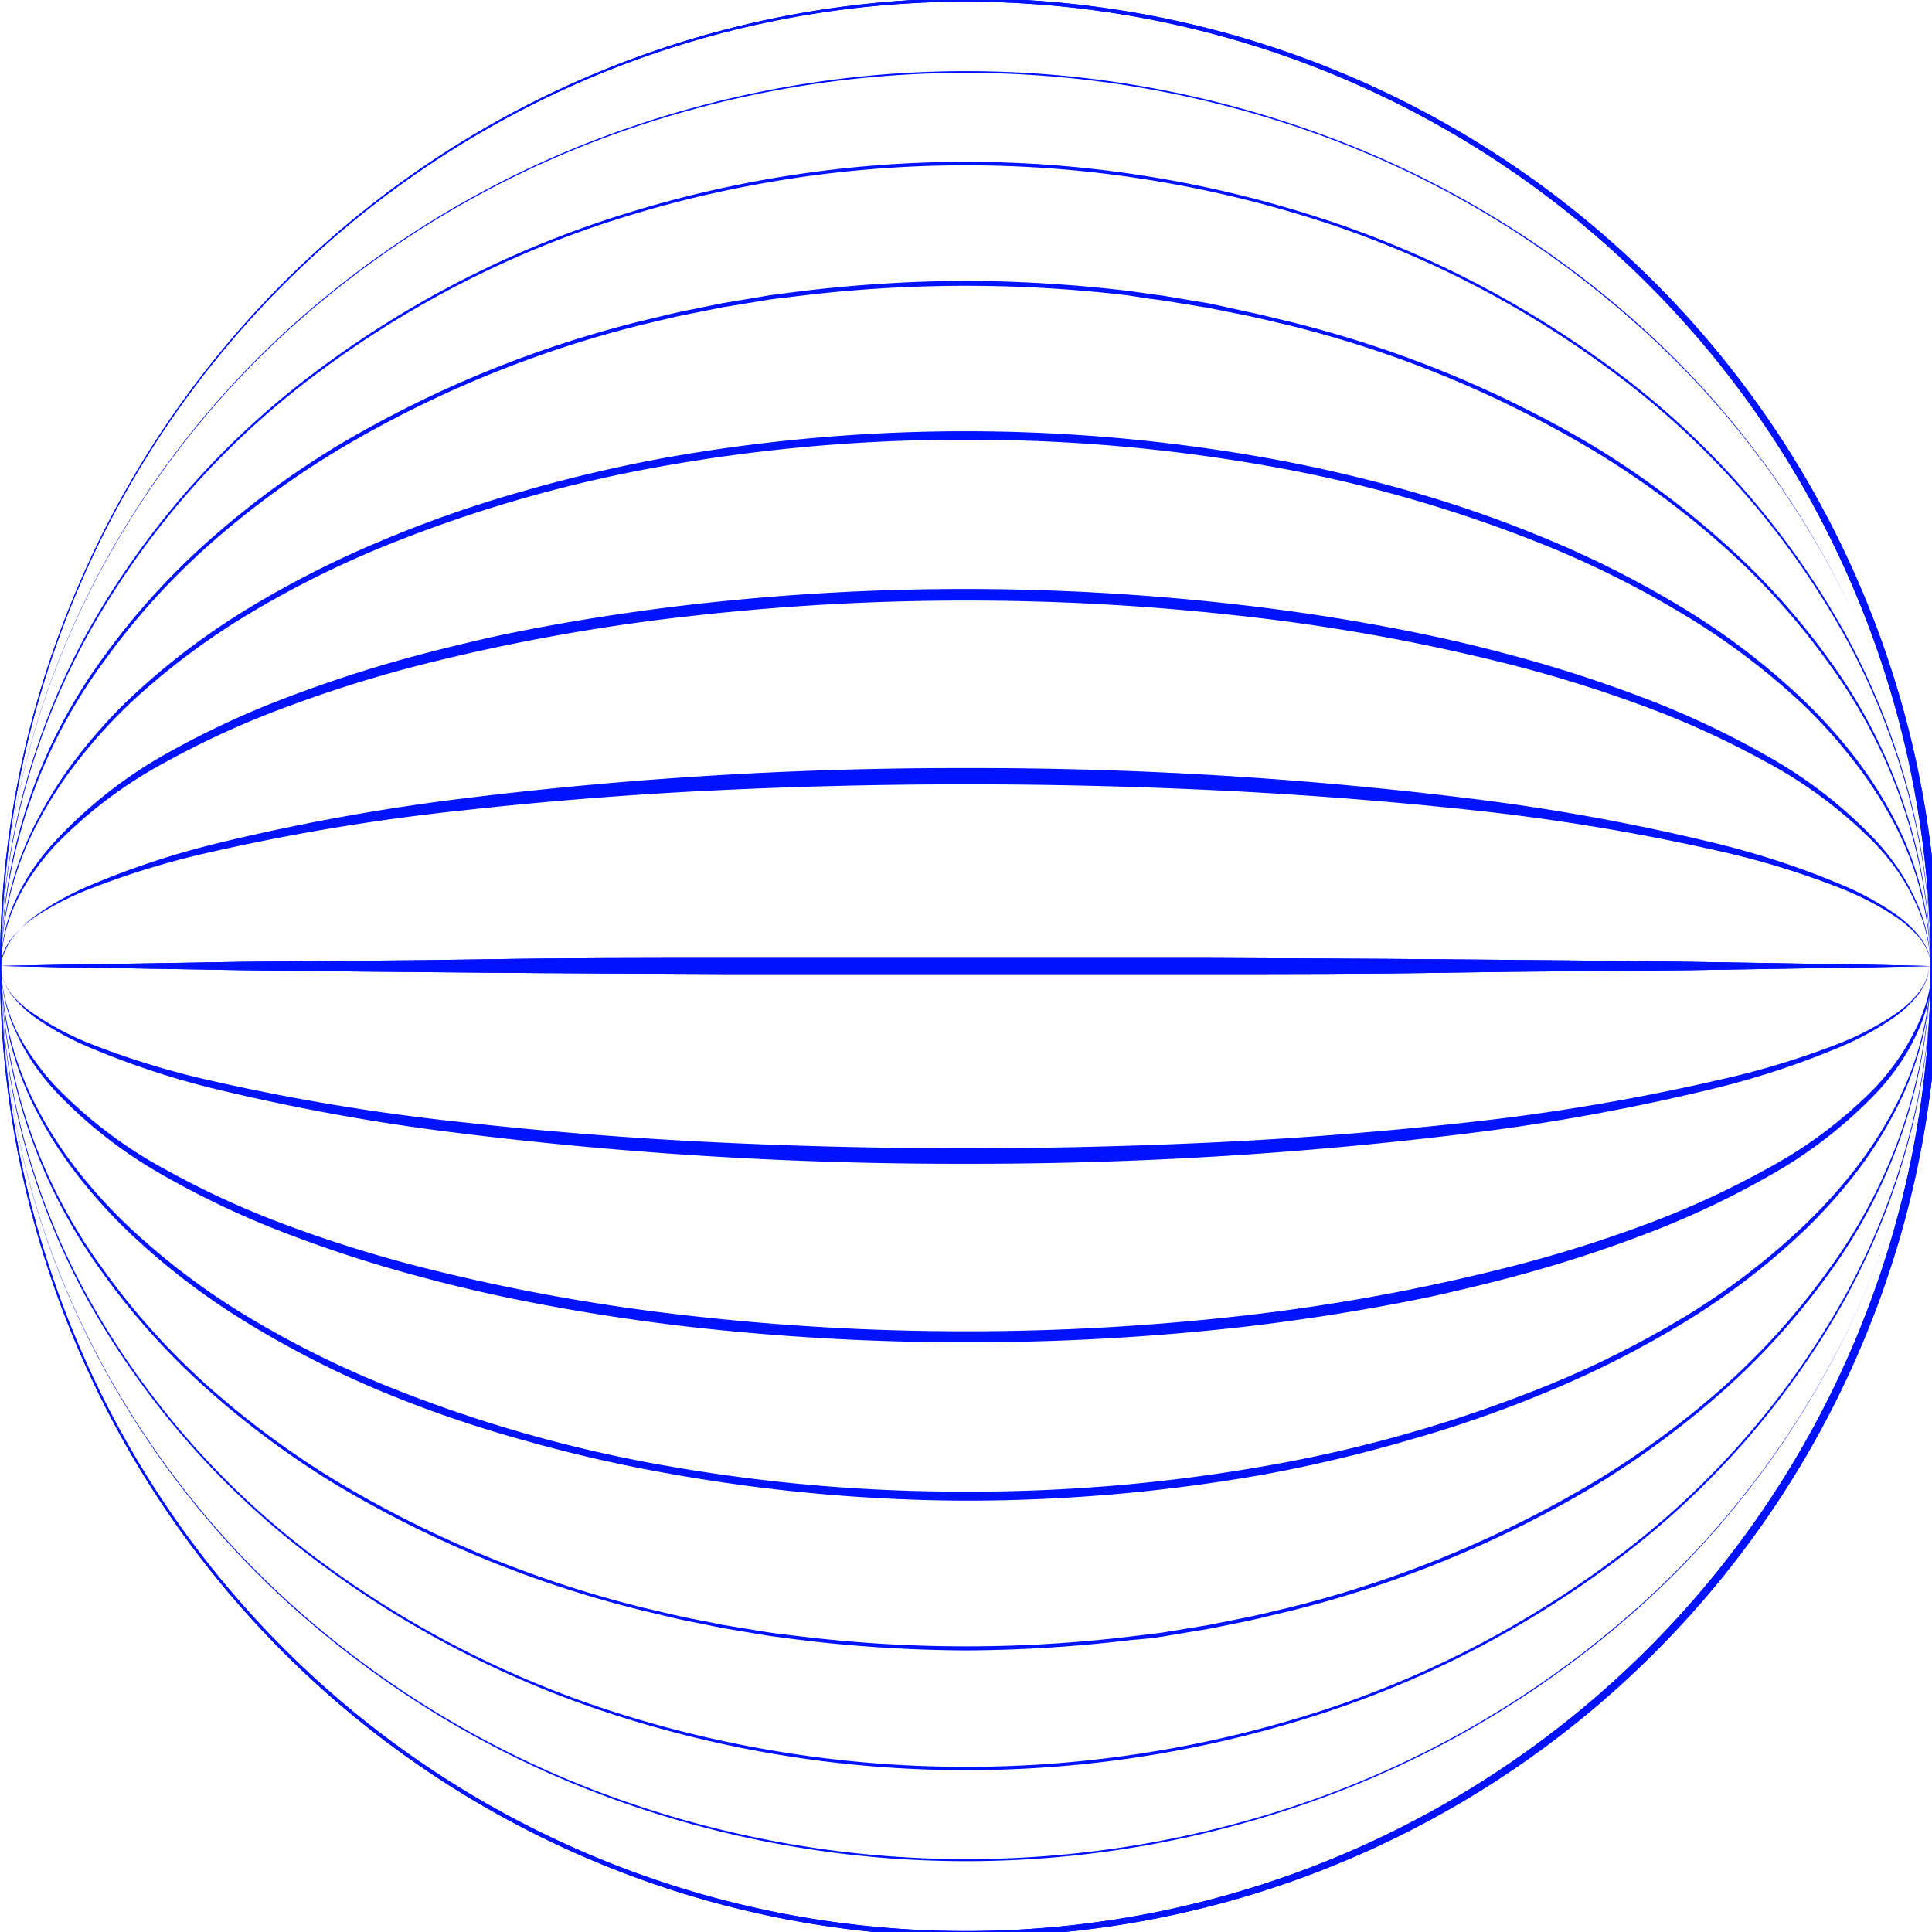 <?xml version="1.0" encoding="utf-8"?><svg id="Capa_3" data-name="Capa 3" xmlns="http://www.w3.org/2000/svg" viewBox="0 0 126.17 126.17"><defs><style>.cls-1{fill:#0012ff;}</style></defs><title>4r</title><path class="cls-1" d="M5,38.53A63.29,63.29,0,1,1,0,63.08,62.87,62.87,0,0,1,5,38.53ZM63.08.11a63,63,0,1,0,63,63A63,63,0,0,0,63.08.11Z"/><path class="cls-1" d="M.06,63.08a54.43,54.43,0,0,0,5.12,23.1,58.75,58.75,0,0,0,14.19,19,63.88,63.88,0,0,0,20.35,12.19,67.5,67.5,0,0,0,46.74,0,63.88,63.88,0,0,0,20.35-12.19,58.75,58.75,0,0,0,14.19-19,54.42,54.42,0,0,0,5.12-23.1A54.41,54.41,0,0,1,121,86.17a58.72,58.72,0,0,1-14.2,18.94,63.82,63.82,0,0,1-20.34,12.16,67.85,67.85,0,0,1-46.68,0A63.82,63.82,0,0,1,19.4,105.11,58.71,58.71,0,0,1,5.2,86.17,54.41,54.41,0,0,1,.06,63.08Z"/><path class="cls-1" d="M.06,63.08A44.24,44.24,0,0,0,1.5,74.32a46.52,46.52,0,0,0,4.2,10.53,54.32,54.32,0,0,0,14.86,17,66.15,66.15,0,0,0,20.14,10.32,74.8,74.8,0,0,0,44.79,0,66.14,66.14,0,0,0,20.14-10.32,54.31,54.31,0,0,0,14.86-17,46.51,46.51,0,0,0,4.2-10.53,44.23,44.23,0,0,0,1.44-11.24,44.2,44.2,0,0,1-1.49,11.22,46.43,46.43,0,0,1-4.24,10.49,54.23,54.23,0,0,1-14.85,16.93A66,66,0,0,1,85.42,112a75.4,75.4,0,0,1-44.68,0,66,66,0,0,1-20.11-10.26A54.23,54.23,0,0,1,5.79,84.8,46.43,46.43,0,0,1,1.55,74.31,44.2,44.2,0,0,1,.06,63.08Z"/><path class="cls-1" d="M.06,63.08A34.47,34.47,0,0,0,6.61,83a46.49,46.49,0,0,0,7.12,7.9,57.27,57.27,0,0,0,8.59,6.28,73.2,73.2,0,0,0,19.66,8c.86.2,1.72.42,2.59.61l2.61.53,2.63.44c.44.08.88.13,1.32.19l1.32.17a93.44,93.44,0,0,0,10.63.66,93.44,93.44,0,0,0,10.63-.66L75,107c.44-.05.88-.11,1.32-.19l2.63-.44,2.61-.53c.87-.19,1.73-.41,2.59-.61a73.2,73.2,0,0,0,19.66-8,57.28,57.28,0,0,0,8.59-6.28,46.5,46.5,0,0,0,7.12-7.9,34.47,34.47,0,0,0,6.55-19.91,34.38,34.38,0,0,1-6.68,19.82,46.55,46.55,0,0,1-7.11,7.85A57.09,57.09,0,0,1,103.73,97a73,73,0,0,1-19.61,8c-.86.2-1.72.42-2.59.6l-2.6.52-2.62.43c-.44.08-.88.13-1.31.18l-1.32.16a90,90,0,0,1-21.19,0l-1.32-.16c-.44-.05-.88-.11-1.31-.18l-2.62-.43-2.6-.52c-.87-.19-1.72-.4-2.59-.6a73,73,0,0,1-19.61-8,57.08,57.08,0,0,1-8.58-6.23A46.55,46.55,0,0,1,6.74,82.9,34.38,34.38,0,0,1,.06,63.08Z"/><path class="cls-1" d="M.06,63.08a20.67,20.67,0,0,0,2.3,9.44A27.29,27.29,0,0,0,5,76.67a34.48,34.48,0,0,0,3.27,3.66,46,46,0,0,0,7.78,6,64.43,64.43,0,0,0,8.73,4.48A79,79,0,0,0,34,94a96.44,96.44,0,0,0,9.56,2.21A111.53,111.53,0,0,0,63.08,98a111.53,111.53,0,0,0,19.53-1.72A96.42,96.42,0,0,0,92.17,94a79,79,0,0,0,9.25-3.26,64.42,64.42,0,0,0,8.73-4.48,46,46,0,0,0,7.78-6,34.5,34.5,0,0,0,3.27-3.66,27.29,27.29,0,0,0,2.62-4.15,20.67,20.67,0,0,0,2.3-9.44,20.6,20.6,0,0,1-2.42,9.38A27.11,27.11,0,0,1,121,76.54a34.23,34.23,0,0,1-3.29,3.59A45.94,45.94,0,0,1,110,86a64,64,0,0,1-8.71,4.38,90,90,0,0,1-18.74,5.37,111,111,0,0,1-19.44,1.66,111,111,0,0,1-19.44-1.66,90,90,0,0,1-18.74-5.37A64.06,64.06,0,0,1,16.2,86a46,46,0,0,1-7.77-5.87,34.21,34.21,0,0,1-3.29-3.59,27.13,27.13,0,0,1-2.66-4.08A20.6,20.6,0,0,1,.06,63.08Z"/><path class="cls-1" d="M.06,63.08a10.32,10.32,0,0,0,1,4.37,13.28,13.28,0,0,0,1.12,2,16.08,16.08,0,0,0,1.4,1.77,29.65,29.65,0,0,0,7.09,5.54,57.42,57.42,0,0,0,8.16,3.84,86.79,86.79,0,0,0,8.58,2.77q2.18.59,4.38,1.08c1.47.33,2.94.62,4.42.89q4.44.81,8.92,1.32a160.06,160.06,0,0,0,18,1,160.06,160.06,0,0,0,18-1q4.48-.52,8.92-1.32c1.48-.27,3-.56,4.42-.89s2.93-.69,4.38-1.08a86.81,86.81,0,0,0,8.58-2.77,57.42,57.42,0,0,0,8.16-3.84,29.65,29.65,0,0,0,7.09-5.54,16.08,16.08,0,0,0,1.4-1.77,13.3,13.3,0,0,0,1.12-2,10.32,10.32,0,0,0,1-4.37A10.26,10.26,0,0,1,125,67.4a13.34,13.34,0,0,1-1.15,1.92A15.91,15.91,0,0,1,122.48,71a29.37,29.37,0,0,1-7.13,5.35,57.65,57.65,0,0,1-8.15,3.71,86.29,86.29,0,0,1-8.56,2.66A129.48,129.48,0,0,1,81,85.94a159.32,159.32,0,0,1-17.91,1,159.32,159.32,0,0,1-17.91-1,129.47,129.47,0,0,1-17.64-3.18A86.26,86.26,0,0,1,19,80.11a57.65,57.65,0,0,1-8.15-3.71A29.36,29.36,0,0,1,3.69,71a15.91,15.91,0,0,1-1.42-1.73A13.36,13.36,0,0,1,1.12,67.4,10.26,10.26,0,0,1,.06,63.08Z"/><path class="cls-1" d="M.06,63.08a2.86,2.86,0,0,0,.19,1,4.05,4.05,0,0,0,.51.9,7.57,7.57,0,0,0,1.5,1.44,19,19,0,0,0,3.63,2,54.15,54.15,0,0,0,7.86,2.62A139.87,139.87,0,0,0,30,74a264.33,264.33,0,0,0,33,2,264.32,264.32,0,0,0,33-2,139.88,139.88,0,0,0,16.29-3,54.14,54.14,0,0,0,7.86-2.62,19,19,0,0,0,3.63-2,7.57,7.57,0,0,0,1.5-1.44,4.06,4.06,0,0,0,.51-.9,2.86,2.86,0,0,0,.19-1,2.84,2.84,0,0,1-.22,1,4,4,0,0,1-.53.87,7.47,7.47,0,0,1-1.53,1.36,19,19,0,0,1-3.64,1.89,53.8,53.8,0,0,1-7.88,2.38A140.72,140.72,0,0,1,96,73.28q-8.2.91-16.45,1.31t-16.5.4q-8.25,0-16.5-.4T30.13,73.28a140.72,140.72,0,0,1-16.27-2.69A53.8,53.8,0,0,1,6,68.2a19,19,0,0,1-3.64-1.89A7.47,7.47,0,0,1,.81,65a4,4,0,0,1-.53-.87A2.85,2.85,0,0,1,.06,63.08Z"/><path class="cls-1" d="M.06,63.08,4,63.17l3.94.06,7.88.13q7.88.1,15.76.16c5.25.05,10.5.06,15.76.09l15.76,0,15.76,0c5.25,0,10.5,0,15.76-.09s10.5-.1,15.76-.16l7.88-.13,3.94-.06,3.94-.08L122.17,63l-3.94-.06-7.88-.13q-7.88-.1-15.76-.16c-5.25-.05-10.5-.06-15.76-.09l-15.76,0-15.76,0c-5.25,0-10.5,0-15.76.09s-10.5.1-15.76.16l-7.88.13L4,63Z"/><path class="cls-1" d="M5,38.53A63.29,63.29,0,1,1,0,63.08,62.87,62.87,0,0,1,5,38.53ZM63.08.11a63,63,0,1,0,63,63A63,63,0,0,0,63.08.11Z"/><path class="cls-1" d="M.06,63.08A54.41,54.41,0,0,1,5.2,40,58.71,58.71,0,0,1,19.4,21.05,63.81,63.81,0,0,1,39.74,8.9a67.84,67.84,0,0,1,46.68,0,63.82,63.82,0,0,1,20.34,12.16A58.71,58.71,0,0,1,121,40a54.41,54.41,0,0,1,5.15,23.09A54.42,54.42,0,0,0,121,40,58.76,58.76,0,0,0,106.8,21,63.89,63.89,0,0,0,86.45,8.82a67.5,67.5,0,0,0-46.74,0A63.89,63.89,0,0,0,19.37,21,58.75,58.75,0,0,0,5.18,40,54.43,54.43,0,0,0,.06,63.08Z"/><path class="cls-1" d="M.06,63.08A44.2,44.2,0,0,1,1.55,51.86,46.43,46.43,0,0,1,5.79,41.37,54.24,54.24,0,0,1,20.64,24.44,66,66,0,0,1,40.74,14.18a75.4,75.4,0,0,1,44.68,0,66,66,0,0,1,20.11,10.26,54.24,54.24,0,0,1,14.85,16.93,46.43,46.43,0,0,1,4.24,10.49,44.2,44.2,0,0,1,1.49,11.22,44.23,44.23,0,0,0-1.44-11.24,46.51,46.51,0,0,0-4.2-10.53,54.31,54.31,0,0,0-14.86-17A66.14,66.14,0,0,0,85.48,14a74.8,74.8,0,0,0-44.79,0A66.15,66.15,0,0,0,20.55,24.32a54.32,54.32,0,0,0-14.86,17A46.52,46.52,0,0,0,1.5,51.85,44.24,44.24,0,0,0,.06,63.08Z"/><path class="cls-1" d="M.06,63.08A34.39,34.39,0,0,1,6.74,43.26a46.56,46.56,0,0,1,7.11-7.85,57.08,57.08,0,0,1,8.58-6.23,73,73,0,0,1,19.61-8c.86-.2,1.72-.42,2.59-.6l2.6-.52,2.62-.43c.44-.08.88-.13,1.31-.18l1.32-.16a89.94,89.94,0,0,1,21.19,0L75,19.5c.44.05.88.11,1.31.18l2.62.43,2.6.52c.87.19,1.72.4,2.59.6a73,73,0,0,1,19.61,8,57.09,57.09,0,0,1,8.58,6.23,46.56,46.56,0,0,1,7.11,7.85,34.38,34.38,0,0,1,6.68,19.82,34.47,34.47,0,0,0-6.55-19.91,46.52,46.52,0,0,0-7.12-7.9A57.31,57.31,0,0,0,103.85,29a73.2,73.2,0,0,0-19.66-8c-.86-.2-1.72-.43-2.59-.61L79,19.82l-2.63-.44c-.44-.08-.88-.13-1.32-.19L73.71,19a93.44,93.44,0,0,0-10.63-.66A93.44,93.44,0,0,0,52.45,19l-1.32.17c-.44.05-.88.11-1.32.19l-2.63.44-2.61.53c-.87.19-1.73.41-2.59.61a73.21,73.21,0,0,0-19.66,8,57.3,57.3,0,0,0-8.59,6.28,46.51,46.51,0,0,0-7.12,7.9A34.47,34.47,0,0,0,.06,63.08Z"/><path class="cls-1" d="M.06,63.08a20.6,20.6,0,0,1,2.42-9.38,27.11,27.11,0,0,1,2.66-4.08A34.23,34.23,0,0,1,8.42,46a46,46,0,0,1,7.77-5.87,64.08,64.08,0,0,1,8.71-4.38,90,90,0,0,1,18.74-5.37,111,111,0,0,1,19.44-1.66,111,111,0,0,1,19.44,1.66,90,90,0,0,1,18.74,5.37A64.07,64.07,0,0,1,110,40.16,46,46,0,0,1,117.74,46,34.26,34.26,0,0,1,121,49.62a27.1,27.1,0,0,1,2.66,4.08,20.6,20.6,0,0,1,2.42,9.38,20.67,20.67,0,0,0-2.3-9.44,27.29,27.29,0,0,0-2.62-4.15,34.48,34.48,0,0,0-3.27-3.66,46,46,0,0,0-7.78-6,64.47,64.47,0,0,0-8.73-4.48,79,79,0,0,0-9.25-3.26,96.42,96.42,0,0,0-9.56-2.21,111.9,111.9,0,0,0-39.05,0A96.44,96.44,0,0,0,34,32.12a79,79,0,0,0-9.25,3.26A64.48,64.48,0,0,0,16,39.86a46,46,0,0,0-7.78,6A34.46,34.46,0,0,0,5,49.5a27.29,27.29,0,0,0-2.62,4.15A20.67,20.67,0,0,0,.06,63.08Z"/><path class="cls-1" d="M.06,63.08a10.26,10.26,0,0,1,1.07-4.32,13.37,13.37,0,0,1,1.15-1.92,15.89,15.89,0,0,1,1.42-1.73,29.36,29.36,0,0,1,7.13-5.35A57.62,57.62,0,0,1,19,46.06a86.2,86.2,0,0,1,8.56-2.66,129.47,129.47,0,0,1,17.64-3.18,159.27,159.27,0,0,1,17.91-1,159.27,159.27,0,0,1,17.91,1A129.48,129.48,0,0,1,98.64,43.4a86.23,86.23,0,0,1,8.56,2.66,57.62,57.62,0,0,1,8.15,3.71,29.37,29.37,0,0,1,7.13,5.35,15.89,15.89,0,0,1,1.42,1.73A13.35,13.35,0,0,1,125,58.76a10.26,10.26,0,0,1,1.07,4.32,10.32,10.32,0,0,0-1-4.37,13.31,13.31,0,0,0-1.12-2,16.08,16.08,0,0,0-1.4-1.77,29.65,29.65,0,0,0-7.09-5.54,57.39,57.39,0,0,0-8.16-3.84,86.81,86.81,0,0,0-8.58-2.77q-2.18-.59-4.38-1.08c-1.47-.33-2.94-.62-4.42-.89q-4.44-.81-8.92-1.32a156.78,156.78,0,0,0-36,0q-4.48.52-8.92,1.32c-1.48.27-3,.56-4.42.89s-2.93.69-4.38,1.08a86.79,86.79,0,0,0-8.58,2.77,57.4,57.4,0,0,0-8.16,3.84A29.65,29.65,0,0,0,3.54,55a16.08,16.08,0,0,0-1.4,1.77,13.28,13.28,0,0,0-1.12,2A10.32,10.32,0,0,0,.06,63.08Z"/><path class="cls-1" d="M.06,63.08a2.85,2.85,0,0,1,.22-1,4,4,0,0,1,.53-.87,7.46,7.46,0,0,1,1.53-1.36A19,19,0,0,1,6,58a53.8,53.8,0,0,1,7.88-2.38,140.72,140.72,0,0,1,16.27-2.69q8.2-.91,16.45-1.31t16.5-.4q8.25,0,16.5.4T96,52.89a140.72,140.72,0,0,1,16.27,2.69A53.8,53.8,0,0,1,120.18,58a19,19,0,0,1,3.64,1.89,7.46,7.46,0,0,1,1.53,1.36,4,4,0,0,1,.53.87,2.84,2.84,0,0,1,.22,1,2.86,2.86,0,0,0-.19-1,4.06,4.06,0,0,0-.51-.9,7.57,7.57,0,0,0-1.5-1.44,19,19,0,0,0-3.63-2,54.14,54.14,0,0,0-7.86-2.62,139.83,139.83,0,0,0-16.29-3,264.28,264.28,0,0,0-33-2,264.28,264.28,0,0,0-33,2,139.82,139.82,0,0,0-16.29,3,54.15,54.15,0,0,0-7.86,2.62,19,19,0,0,0-3.63,2,7.58,7.58,0,0,0-1.5,1.44,4.05,4.05,0,0,0-.51.9A2.86,2.86,0,0,0,.06,63.08Z"/><path class="cls-1" d="M.06,63.08,4,63.17l3.94.06,7.88.13q7.88.1,15.76.16c5.25.05,10.5.06,15.76.09l15.76,0,15.76,0c5.25,0,10.5,0,15.76-.09s10.5-.1,15.76-.16l7.88-.13,3.94-.06,3.94-.08L122.17,63l-3.94-.06-7.88-.13q-7.88-.1-15.76-.16c-5.25-.05-10.5-.06-15.76-.09l-15.76,0-15.76,0c-5.25,0-10.5,0-15.76.09s-10.5.1-15.76.16l-7.88.13L4,63Z"/></svg>